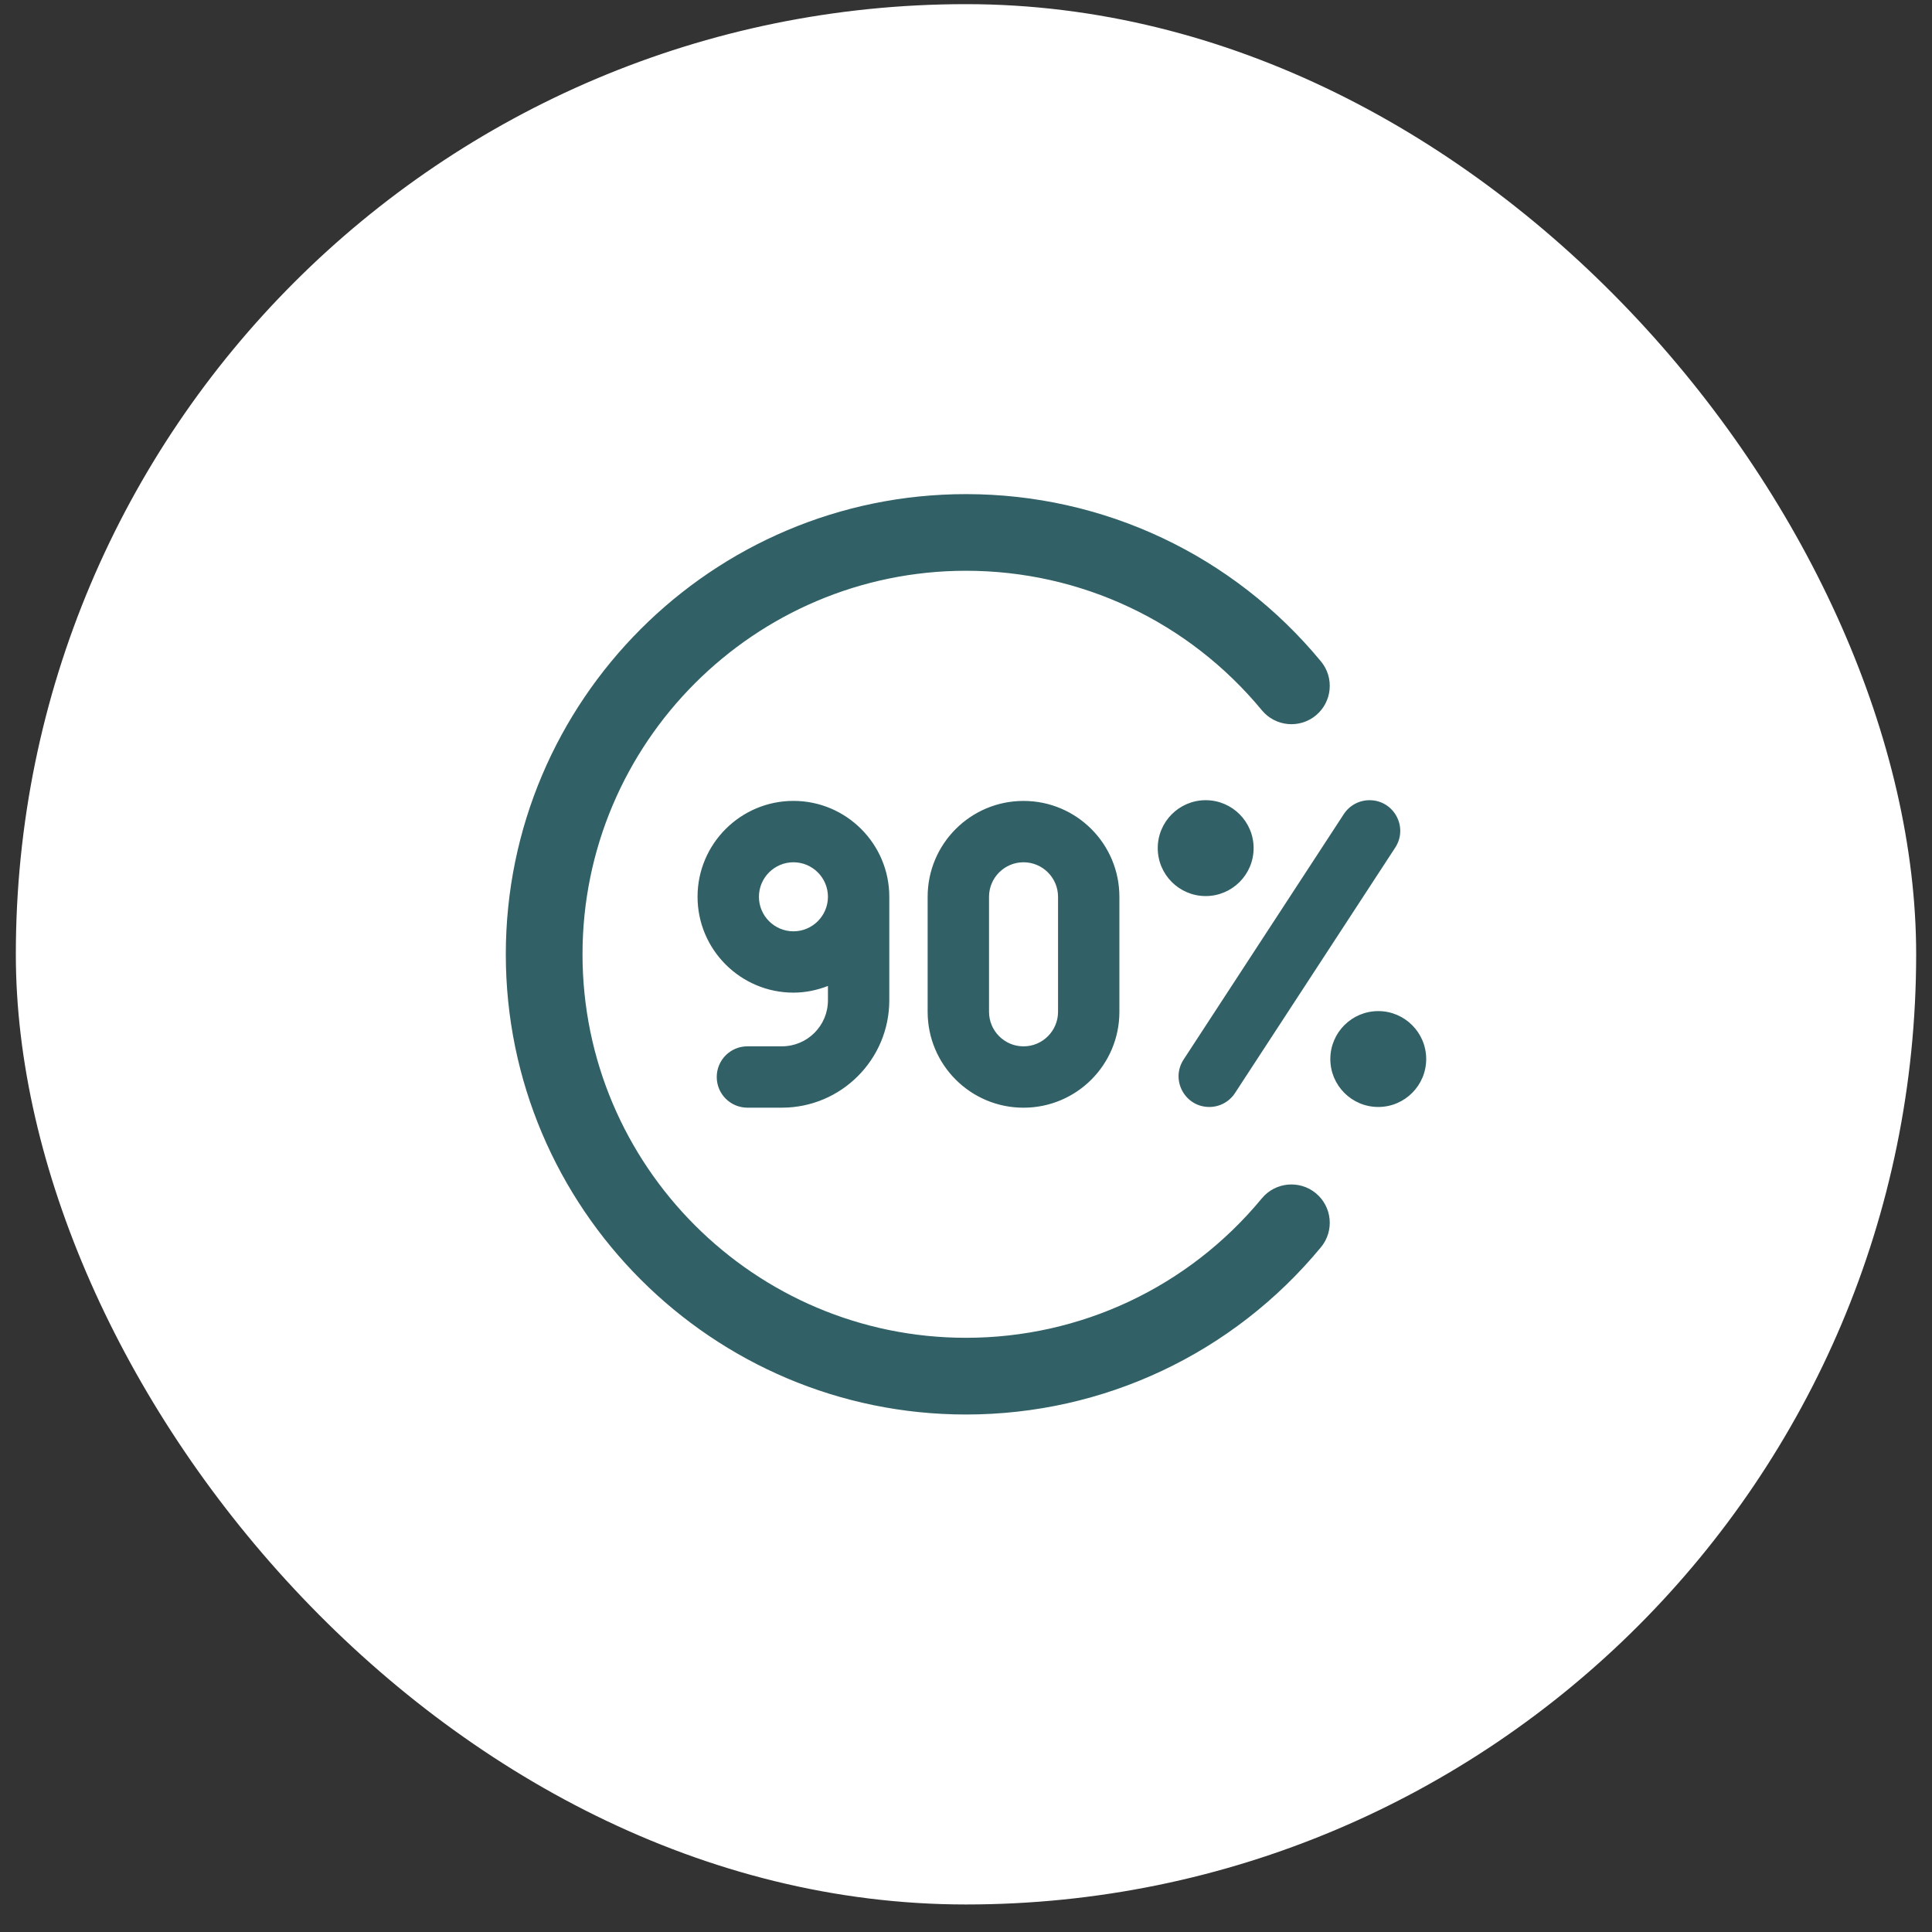 <?xml version="1.0" encoding="UTF-8"?>
<svg xmlns="http://www.w3.org/2000/svg" width="61" height="61" viewBox="0 0 61 61" fill="none">
  <rect x="0" y="0" width="61" height="61" fill="#333333" stroke="none"/>
  <rect x="0.5" y="0.131" width="60" height="60" rx="30" fill="white"></rect>
  <g clip-path="url(#clip0_18_336)">
    <path d="M41.545 37.673C42.061 38.1 42.134 38.862 41.708 39.378C38.935 42.735 34.849 44.661 30.5 44.661C22.488 44.661 15.97 38.143 15.97 30.131C15.97 22.119 22.488 15.601 30.5 15.601C34.851 15.601 38.936 17.527 41.708 20.884C42.134 21.4 42.061 22.164 41.545 22.589C41.03 23.014 40.267 22.941 39.841 22.425C37.529 19.626 34.126 18.021 30.5 18.021C23.824 18.023 18.392 23.454 18.392 30.131C18.392 36.808 23.824 42.239 30.5 42.239C34.126 42.239 37.53 40.635 39.841 37.836C40.267 37.321 41.03 37.251 41.545 37.673ZM32.316 25.288C33.989 25.288 35.343 26.643 35.343 28.315V31.947C35.343 33.62 33.989 34.974 32.316 34.974C30.644 34.974 29.289 33.62 29.289 31.947V28.315C29.289 26.643 30.644 25.288 32.316 25.288ZM32.316 27.225C31.716 27.225 31.227 27.714 31.227 28.315V31.947C31.227 32.548 31.716 33.037 32.316 33.037C32.917 33.037 33.406 32.548 33.406 31.947V28.315C33.406 27.714 32.917 27.225 32.316 27.225ZM43.517 31.924C42.681 31.924 42.003 32.602 42.003 33.438C42.003 34.273 42.681 34.951 43.517 34.951C44.352 34.951 45.03 34.273 45.03 33.438C45.03 32.602 44.352 31.924 43.517 31.924ZM39.581 26.778C39.581 25.943 38.903 25.265 38.068 25.265C37.232 25.265 36.554 25.943 36.554 26.778C36.554 27.614 37.232 28.292 38.068 28.292C38.903 28.292 39.581 27.614 39.581 26.778ZM38.182 34.951C38.509 34.951 38.814 34.787 38.993 34.512L44.052 26.762C44.472 26.118 44.011 25.265 43.241 25.265C42.914 25.265 42.608 25.429 42.429 25.704L37.37 33.454C36.95 34.098 37.412 34.951 38.182 34.951ZM26.141 31.584V31.13C25.802 31.262 25.436 31.341 25.052 31.341C23.383 31.341 22.024 29.983 22.024 28.314C22.024 26.644 23.383 25.287 25.052 25.287C26.72 25.287 28.078 26.644 28.078 28.314V31.583C28.078 33.452 26.558 34.973 24.688 34.973H23.599C23.063 34.973 22.63 34.54 22.63 34.005C22.63 33.469 23.063 33.036 23.599 33.036H24.688C25.49 33.036 26.141 32.386 26.141 31.584ZM26.141 28.315C26.141 27.714 25.652 27.225 25.052 27.225C24.451 27.225 23.962 27.714 23.962 28.315C23.962 28.915 24.451 29.405 25.052 29.405C25.652 29.405 26.141 28.915 26.141 28.315Z" fill="#316166"></path>
  </g>
  <defs>
    <clipPath id="clip0_18_336">
      <rect width="29.06" height="29.06" fill="white" transform="translate(15.97 15.601)"></rect>
    </clipPath>
  </defs>
</svg>

